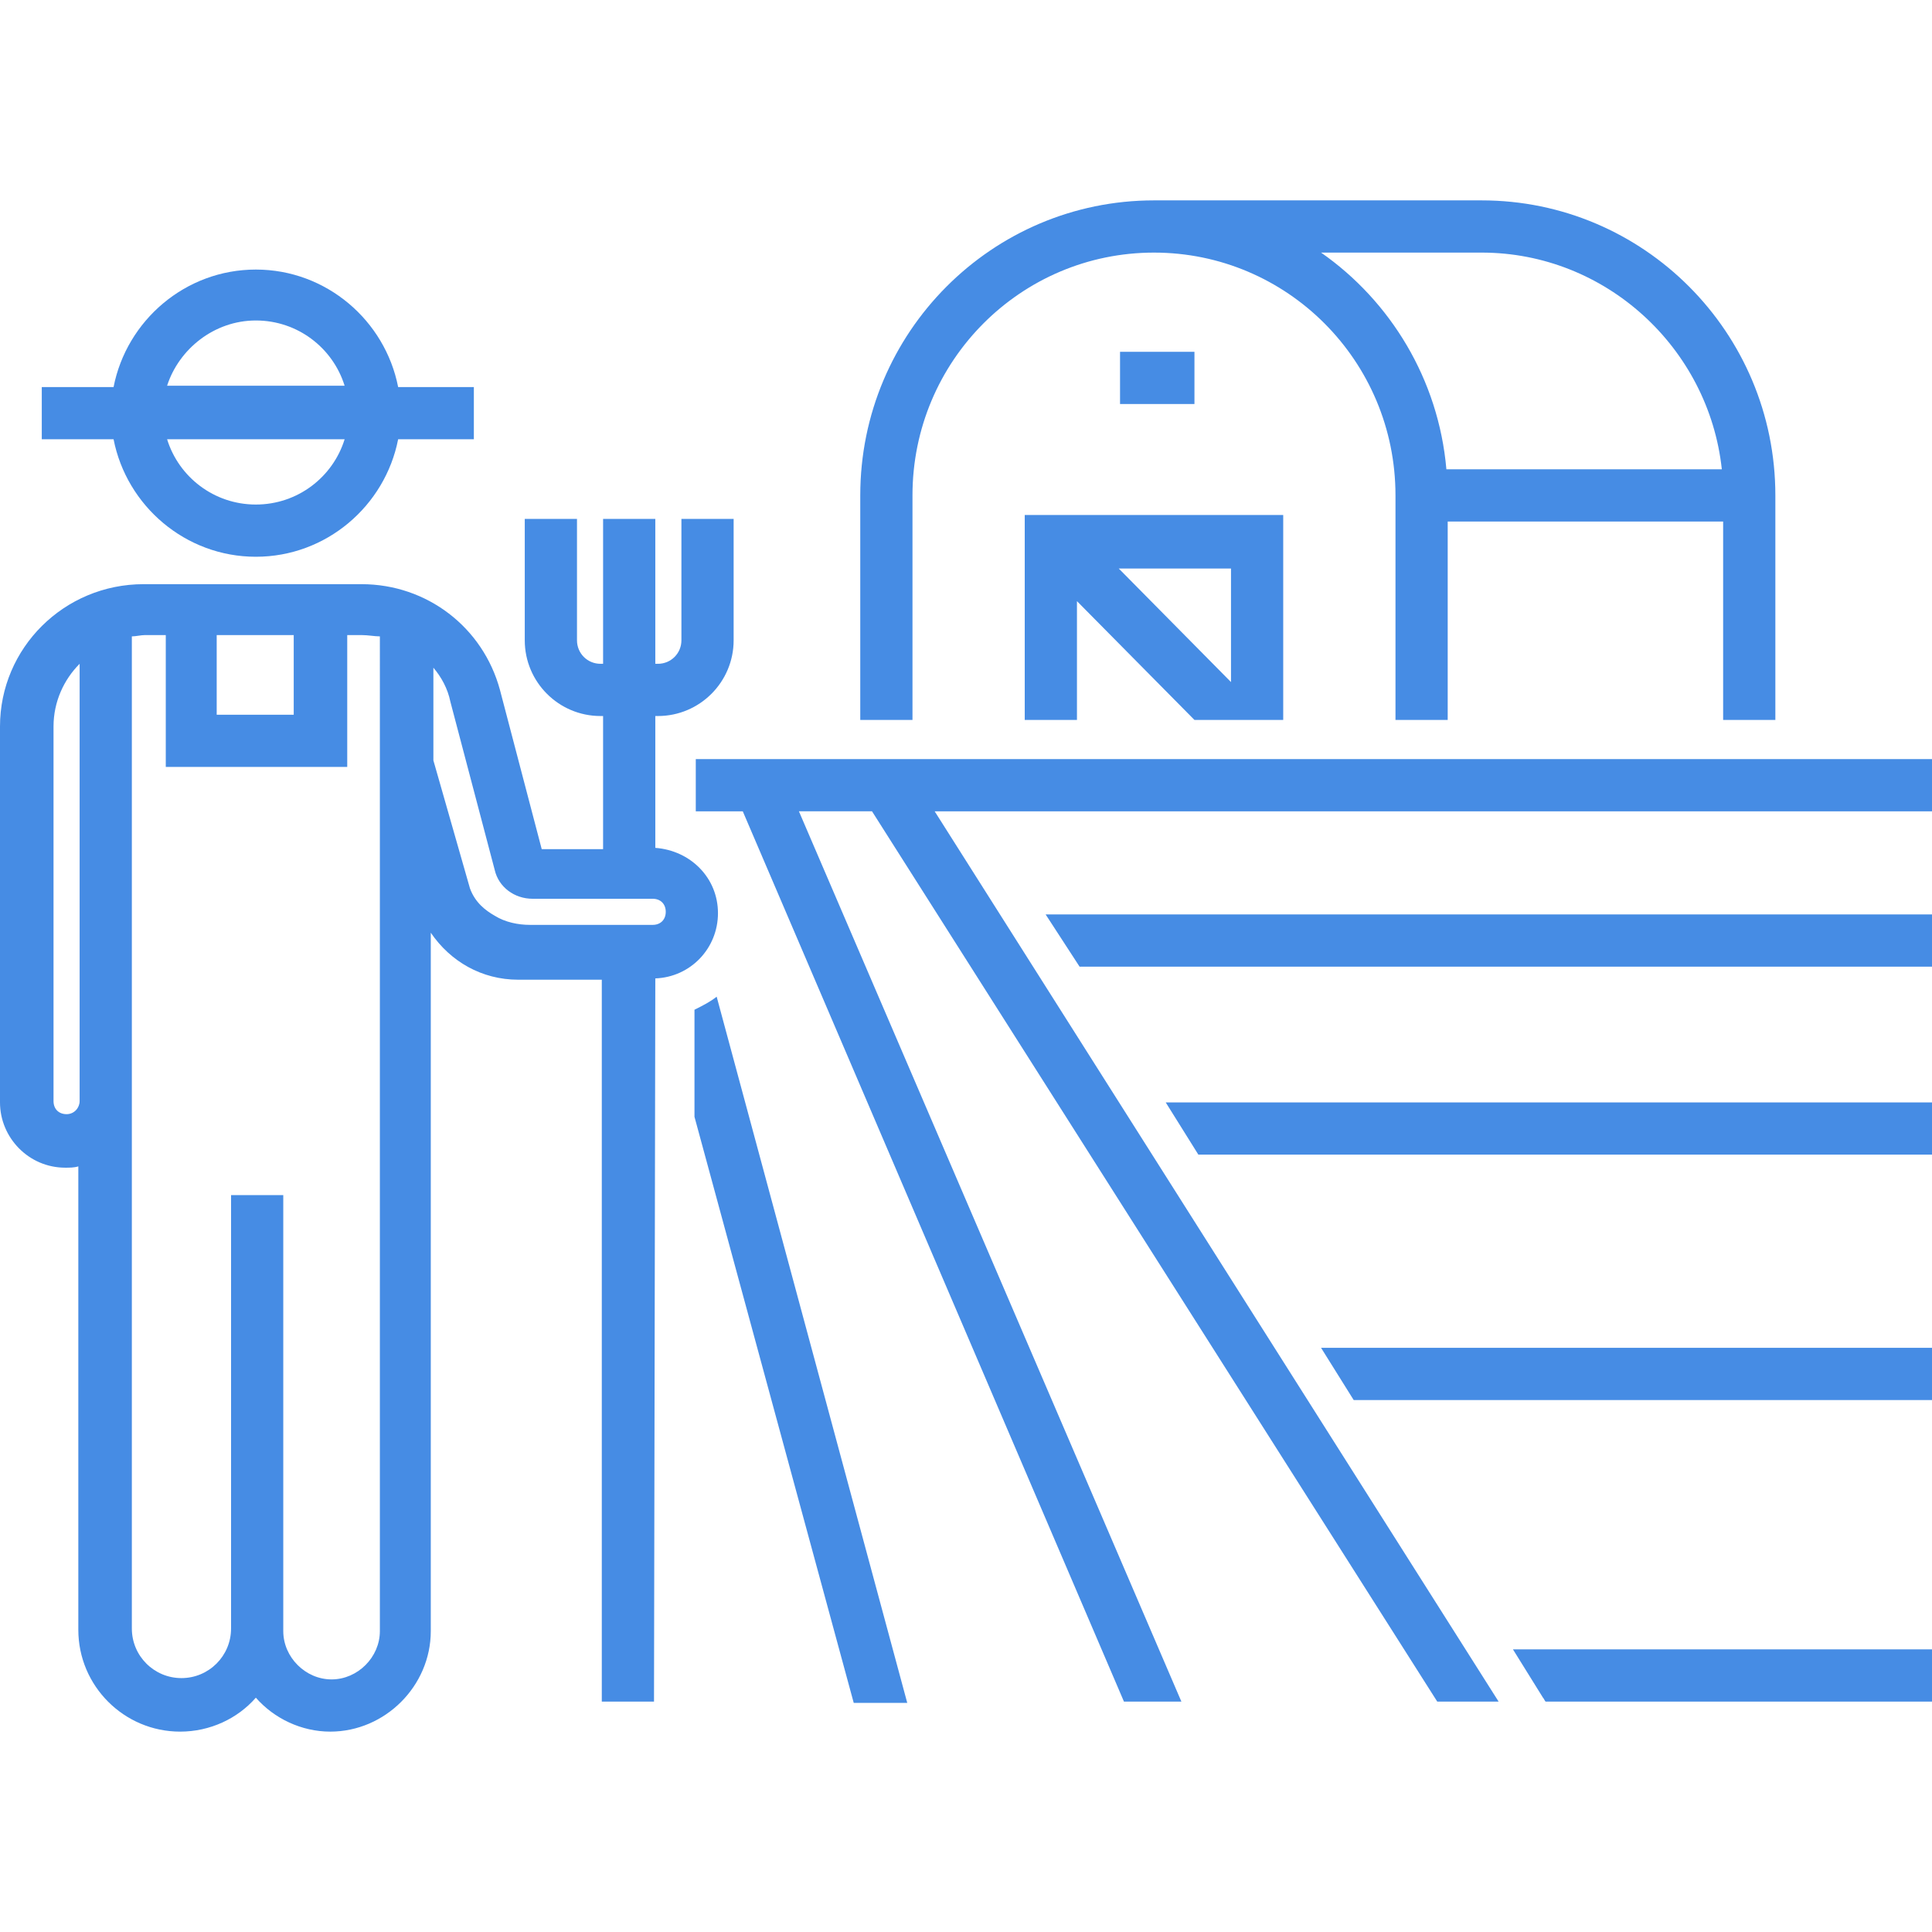 <?xml version="1.0" encoding="utf-8"?>
<!-- Generator: Adobe Illustrator 15.1.0, SVG Export Plug-In . SVG Version: 6.00 Build 0)  -->
<!DOCTYPE svg PUBLIC "-//W3C//DTD SVG 1.1//EN" "http://www.w3.org/Graphics/SVG/1.1/DTD/svg11.dtd">
<svg version="1.1" id="Calque_1" xmlns="http://www.w3.org/2000/svg" xmlns:xlink="http://www.w3.org/1999/xlink" x="0px" y="0px"
	 width="512px" height="512px" viewBox="0 0 512 512" enable-background="new 0 0 512 512" xml:space="preserve">
<g>
	<rect x="296.822" y="93.233" fill="#468CE4" width="19.719" height="13.837"/>
	<path fill="#468CE4" d="M279.871,136.477L279.871,136.477h-8.305v54.313h13.839v-31.481l31.136,31.481h23.523v-54.313H279.871z
		 M326.228,180.757l-29.751-30.098h29.751V180.757z"/>
	<path fill="#468CE4" d="M241.817,131.286c0-35.632,28.713-64.345,64-64.345s64,28.713,64,64.345v59.504h13.838v-52.584h72.994
		v52.584h13.839v-59.504c0-43.243-34.94-78.184-77.839-78.184h-86.832c-42.896,0-77.838,34.94-77.838,78.184v59.504h13.838V131.286
		L241.817,131.286z M392.648,66.941c32.865,0,60.194,25.254,63.654,57.427h-72.994c-2.075-23.87-14.877-44.628-33.211-57.427
		H392.648z"/>
	<path fill="#468CE4" d="M189.924,264.131c-1.729,1.385-3.805,2.421-5.88,3.458v28.368l42.205,155.33h14.184L189.924,264.131z"/>
	<polygon fill="#468CE4" points="277.104,242.336 286.098,256.173 512,256.173 512,242.336 	"/>
	<polygon fill="#468CE4" points="308.93,292.15 317.577,305.989 512,305.989 512,292.15 	"/>
	<polygon fill="#468CE4" points="350.098,357.189 358.745,371.027 512,371.027 512,357.189 	"/>
	<path fill="#468CE4" d="M400.95,437.104l7.957,12.801c0.347,0.346,0.347,0.69,0.691,1.037h78.53H512v-13.838H400.95L400.95,437.104
		z"/>
	<path fill="#468CE4" d="M201.341,201.168L201.341,201.168H184.39v13.838h12.454L297.859,450.94h15.221l-101.36-235.935h19.373
		L380.886,450.94h16.26L247.697,215.006H512v-13.838H201.341z"/>
	<path fill="#468CE4" d="M67.805,147.546c18.681,0,34.25-13.491,37.708-31.135h20.064v-13.838h-20.064
		c-3.459-17.643-19.027-31.136-37.708-31.136c-18.68,0-34.249,13.493-37.707,31.136H11.071v13.838h19.027
		C33.557,134.055,49.125,147.546,67.805,147.546z M67.805,84.931c11.071,0,20.412,7.265,23.524,17.297H44.282
		C47.395,92.541,56.736,84.931,67.805,84.931z M91.33,116.411c-3.113,10.032-12.454,17.297-23.524,17.297
		c-11.069,0-20.41-7.265-23.522-17.297H91.33z"/>
	<path fill="#468CE4" d="M173.665,259.287c9.341-0.346,16.604-7.957,16.604-17.298c0-9.34-7.265-16.604-16.604-17.297v-34.94h0.692
		c11.069,0,20.064-8.995,20.064-20.065v-32.173h-13.838v32.173c0,3.46-2.768,6.227-6.227,6.227h-0.692v-38.399h-13.837v38.399
		h-0.693c-3.459,0-6.226-2.767-6.226-6.227v-32.173h-13.84v32.173c0,11.07,8.995,20.065,20.064,20.065h0.693v35.286h-16.261
		l-11.07-42.205c-4.498-16.605-19.373-28.021-36.67-28.021h-3.806H43.589h-5.535C16.951,154.812,0,171.763,0,192.52v99.632
		c0,9.341,7.61,17.298,17.297,17.298c1.039,0,2.422,0,3.46-0.347v122.812c0,14.876,12.108,26.983,26.983,26.983
		c7.956,0,15.221-3.46,20.063-8.994c4.843,5.534,12.108,8.994,19.72,8.994c14.53,0,26.639-12.107,26.639-26.639V247.179
		c5.188,7.61,13.49,12.454,23.178,12.454h22.142V450.94h13.837L173.665,259.287L173.665,259.287z M21.103,291.807
		c0,1.729-1.384,3.459-3.459,3.459c-2.076,0-3.46-1.383-3.46-3.459V192.52c0-6.573,2.768-12.454,6.919-16.606V291.807z
		 M57.427,168.303h20.412v21.104H57.427V168.303z M100.67,202.552v1.038v228.67c0,6.92-5.88,12.8-12.799,12.8
		s-12.802-5.88-12.802-12.8V316.714H61.233v114.854c0,7.267-5.881,13.146-13.146,13.146c-7.266,0-13.146-5.88-13.146-13.146V291.807
		V168.648c1.037,0,2.421-0.346,3.458-0.346h5.535v34.94h48.088v-34.94h3.806c1.729,0,3.46,0.346,4.843,0.346L100.67,202.552
		L100.67,202.552z M124.541,235.417l-9.688-33.903v-24.563c2.076,2.422,3.807,5.536,4.498,8.995l11.762,44.627
		c1.037,4.498,5.189,7.61,10.032,7.61h31.827c2.076,0,3.46,1.384,3.46,3.46c0,2.076-1.384,3.459-3.46,3.459h-13.146h-19.373
		c-3.114,0-6.573-0.691-9.341-2.421C128.692,241.298,125.925,239.222,124.541,235.417z"/>
</g>
</svg>

